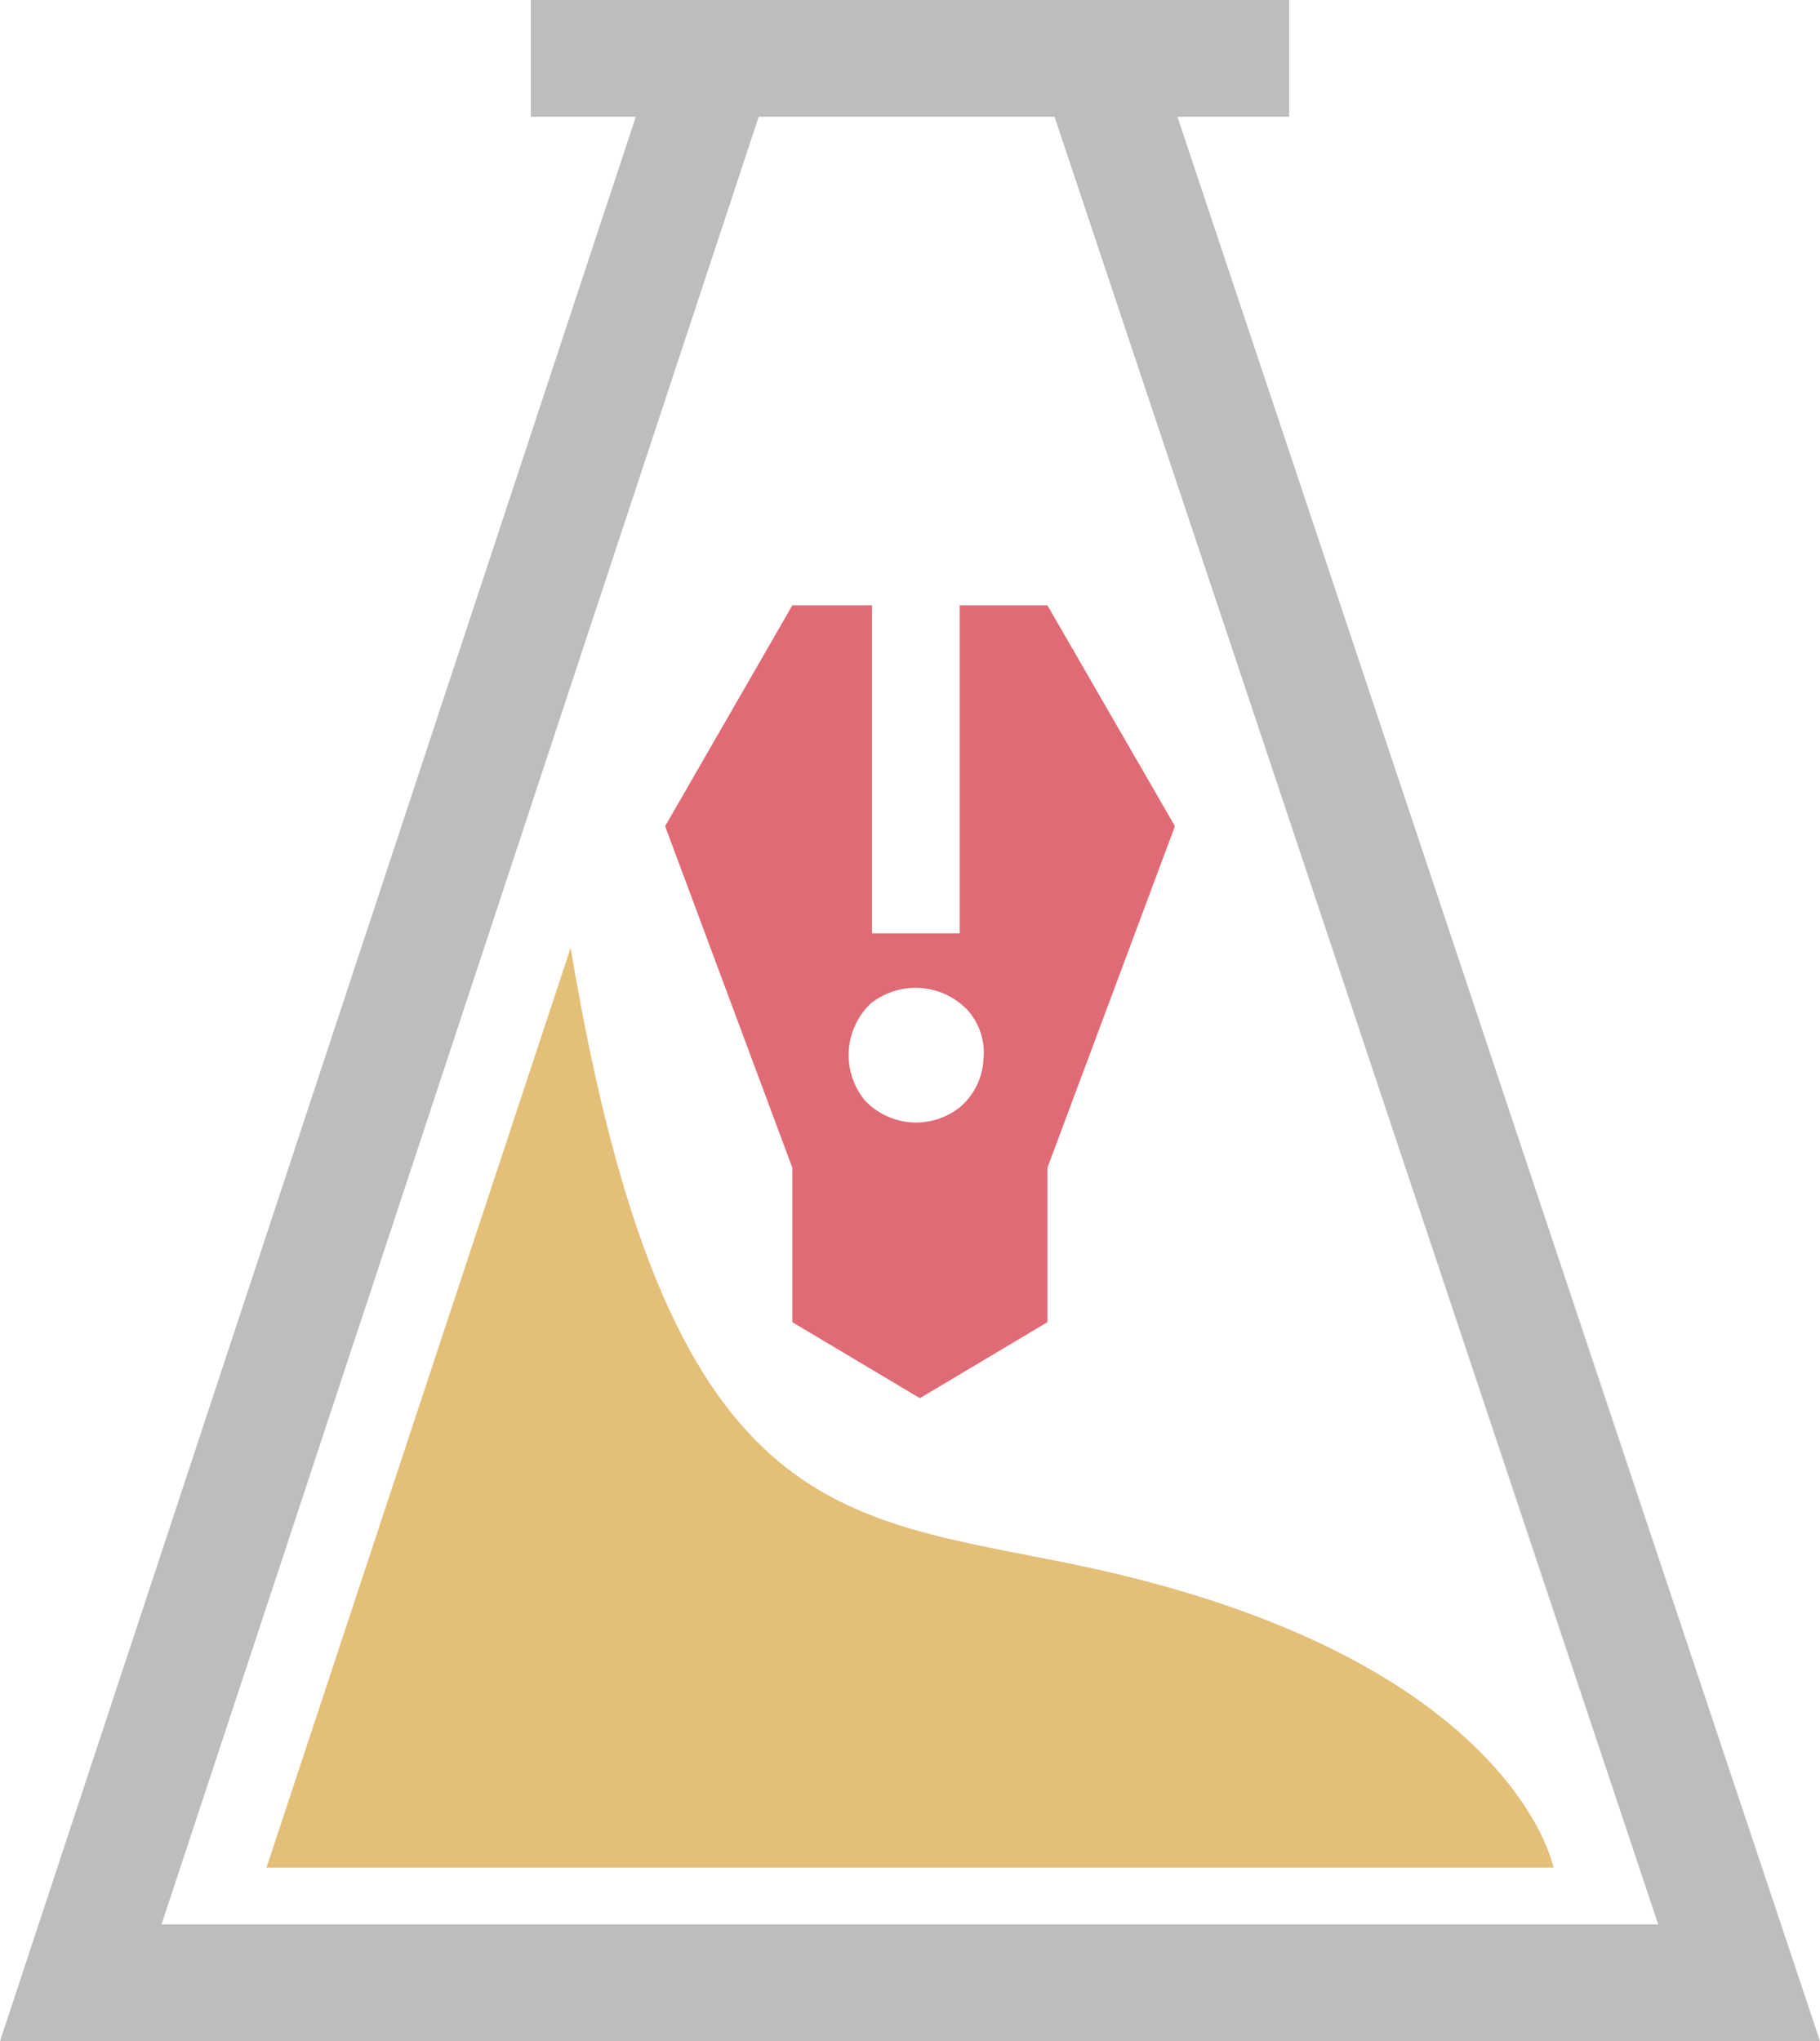 <svg xmlns="http://www.w3.org/2000/svg" viewBox="0 0 58.94 66.09"><defs><style>.cls-1{fill:#bebdbd;}.cls-2{fill:#e4bf78;}.cls-3{fill:#e06a76;}</style></defs><title>hyperlab</title><g id="Layer_2" data-name="Layer 2"><g id="Layer_2-2" data-name="Layer 2"><path class="cls-1" d="M58.94,66.09,38.13,3.78h3.62V0H17.19V3.78h3.4L0,66.09ZM34.15,3.78,53.7,62.31H5.23L24.57,3.78Z"/><path class="cls-2" d="M18.48,30.69,8.63,60.47H50.31S49,53.63,34.91,50.68C27.11,49.05,21.6,49.38,18.48,30.69Z"/><path class="cls-3" d="M33.92,19.6H31.08V30.22H28.24V19.6H25.66l-4.12,7.15,4.12,11.06v5l4.13,2.46,4.13-2.46v-5l4.13-11.06ZM31.11,35.83A2.28,2.28,0,0,1,28,35.62a2.31,2.31,0,0,1,.2-3.13,2.33,2.33,0,0,1,3.13.21,2.07,2.07,0,0,1,.52,1.59A2.18,2.18,0,0,1,31.11,35.83Z"/></g></g></svg>